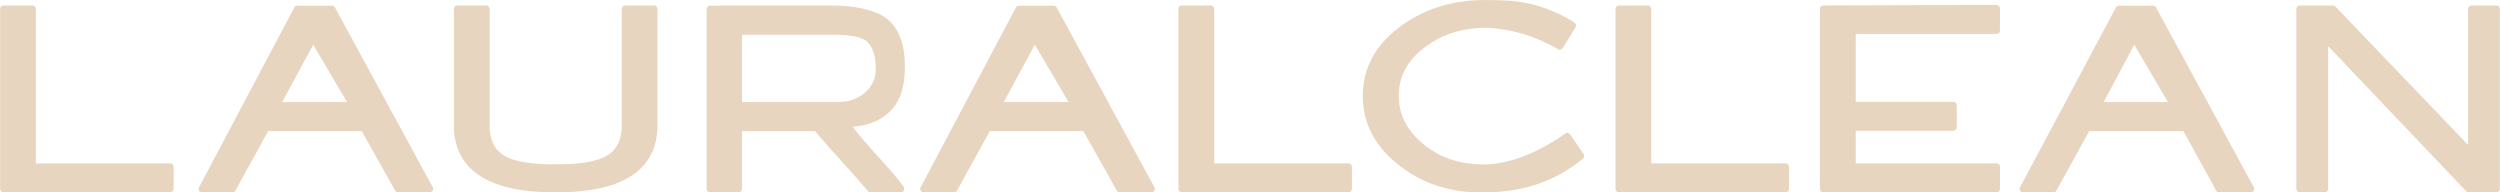 <?xml version="1.0" encoding="UTF-8" standalone="no"?>
<!-- Created with Inkscape (http://www.inkscape.org/) -->

<svg
   width="300"
   height="23.095"
   viewBox="0 0 79.375 6.111"
   version="1.1"
   id="svg5"
   xml:space="preserve"
   inkscape:version="1.2.2 (b0a8486541, 2022-12-01)"
   sodipodi:docname="logos.svg"
   xmlns:inkscape="http://www.inkscape.org/namespaces/inkscape"
   xmlns:sodipodi="http://sodipodi.sourceforge.net/DTD/sodipodi-0.dtd"
   xmlns="http://www.w3.org/2000/svg"
   xmlns:svg="http://www.w3.org/2000/svg"><sodipodi:namedview
     id="namedview7"
     pagecolor="#988f83"
     bordercolor="#000000"
     borderopacity="0.25"
     inkscape:showpageshadow="2"
     inkscape:pageopacity="0"
     inkscape:pagecheckerboard="0"
     inkscape:deskcolor="#d1d1d1"
     inkscape:document-units="px"
     showgrid="false"
     showguides="false"
     inkscape:zoom="1"
     inkscape:cx="262"
     inkscape:cy="4209"
     inkscape:window-width="1920"
     inkscape:window-height="1007"
     inkscape:window-x="0"
     inkscape:window-y="0"
     inkscape:window-maximized="1"
     inkscape:current-layer="layer1"><inkscape:grid
       type="xygrid"
       id="grid5337"
       spacingx="26.458"
       spacingy="26.458"
       color="#ffffff"
       opacity="0.149"
       empcolor="#e7e7e7"
       empopacity="0.302"
       originx="0"
       originy="0" /></sodipodi:namedview><defs
     id="defs2" /><g
     inkscape:label="Calque 1"
     inkscape:groupmode="layer"
     id="layer1"
     transform="translate(-9.922,-107.426)"><path
       style="color:#000000;-inkscape-font-specification:CopperplateSCapsSSi;fill:#e8d5c0;fill-opacity:1;stroke-width:0.227;stroke-linecap:round;stroke-linejoin:round;-inkscape-stroke:none"
       d="m 89.183,113.421 h -0.875 l -4.578,-4.812 v 4.812 h -0.784 v -5.708 h 1.048 l 4.405,4.596 v -4.596 h 0.784 z"
       id="path5389"
       inkscape:export-filename="../pixelfed/lauralclean.png"
       inkscape:export-xdpi="96"
       inkscape:export-ydpi="96" /><path
       style="color:#000000;-inkscape-font-specification:CopperplateSCapsSSi;fill:#e8d5c0;fill-opacity:1;stroke-width:0.372;stroke-linecap:round;stroke-linejoin:round;-inkscape-stroke:none"
       d="m 82.946,107.599 a 0.113,0.113 0 0 0 -0.113,0.113 v 5.708 a 0.113,0.113 0 0 0 0.113,0.113 h 0.784 a 0.113,0.113 0 0 0 0.113,-0.113 v -4.529 l 4.383,4.607 a 0.113,0.113 0 0 0 0.082,0.036 h 0.875 a 0.113,0.113 0 0 0 0.113,-0.113 v -5.708 a 0.113,0.113 0 0 0 -0.113,-0.113 h -0.784 a 0.113,0.113 0 0 0 -0.113,0.113 v 4.314 l -4.211,-4.392 a 0.113,0.113 0 0 0 -0.081,-0.035 z m 0.113,0.227 h 0.886 l 4.372,4.56 a 0.113,0.113 0 0 0 0.196,-0.079 v -4.482 h 0.557 v 5.481 h -0.714 l -4.544,-4.777 a 0.113,0.113 0 0 0 -0.196,0.078 v 4.699 H 83.059 Z"
       id="path5391" /><path
       style="color:#000000;-inkscape-font-specification:CopperplateSCapsSSi;fill:#e8d5c0;fill-opacity:1;stroke-width:0.227;stroke-linecap:round;stroke-linejoin:round;-inkscape-stroke:none"
       d="m 73.309,112.727 v 0.693 h -5.489 v -5.708 l 5.489,-0.017 v 0.693 h -4.58 v 2.384 h 3.208 v 0.693 h -3.208 v 1.262 h 4.58 z"
       id="path5395" /><path
       style="color:#000000;-inkscape-font-specification:CopperplateSCapsSSi;fill:#e8d5c0;fill-opacity:1;stroke-width:0.372;stroke-linecap:round;stroke-linejoin:round;-inkscape-stroke:none"
       d="m 73.309,107.582 -5.489,0.017 a 0.113,0.113 0 0 0 -0.113,0.113 v 5.708 a 0.113,0.113 0 0 0 0.113,0.113 h 5.49 a 0.113,0.113 0 0 0 0.113,-0.113 v -0.693 a 0.113,0.113 0 0 0 -0.226,0 l 0.113,-0.113 h -4.467 v -1.035 h 3.095 a 0.113,0.113 0 0 0 0.113,-0.113 v -0.693 a 0.113,0.113 0 0 0 -0.113,-0.113 h -3.095 v -2.157 h 4.467 a 0.113,0.113 0 0 0 0.113,-0.113 v -0.693 A 0.113,0.113 0 0 0 73.309,107.582 Z m -0.113,0.227 v 0.467 h -4.467 a 0.113,0.113 0 0 0 -0.113,0.113 v 2.383 a 0.113,0.113 0 0 0 0.113,0.113 h 3.095 v 0.467 h -3.095 a 0.113,0.113 0 0 0 -0.113,0.113 v 1.262 a 0.113,0.113 0 0 0 0.113,0.113 h 4.467 v 0.467 h -5.263 v -5.482 z"
       id="path5397" /><path
       style="color:#000000;-inkscape-font-specification:CopperplateSCapsSSi;fill:#e8d5c0;fill-opacity:1;stroke-width:0.227;stroke-linecap:round;stroke-linejoin:round;-inkscape-stroke:none"
       d="m 59.682,111.759 0.423,0.615 c -0.775,0.644 -1.767,1.063 -3.176,1.046 -0.968,0 -1.806,-0.278 -2.513,-0.833 -0.743,-0.576 -1.114,-1.28 -1.114,-2.111 0,-0.857 0.389,-1.568 1.167,-2.134 0.731,-0.535 1.598,-0.802 2.602,-0.802 0.535,1e-5 1.049,0.006 1.625,0.173 0.458,0.132 0.971,0.394 1.149,0.524 l -0.402,0.652 c -0.68,-0.393 -1.436,-0.651 -2.302,-0.695 -0.82,0 -1.452,0.21 -1.998,0.605 -0.582,0.421 -0.924,0.966 -0.924,1.662 0,0.691 0.324,1.239 0.871,1.67 0.529,0.41 1.143,0.628 1.945,0.628 1.167,-0.011 2.214,-0.693 2.646,-0.999 z"
       id="path5401" /><path
       style="color:#000000;-inkscape-font-specification:CopperplateSCapsSSi;fill:#e8d5c0;fill-opacity:1;stroke-width:0.372;stroke-linecap:round;stroke-linejoin:round;-inkscape-stroke:none"
       d="m 57.073,107.427 c -1.024,10e-6 -1.918,0.275 -2.669,0.824 -0.8,0.582 -1.214,1.334 -1.214,2.226 0,0.865 0.394,1.608 1.158,2.2 0.727,0.571 1.592,0.858 2.582,0.858 1.431,0.017 2.455,-0.413 3.248,-1.072 a 0.113,0.113 0 0 0 0.021,-0.152 l -0.423,-0.615 a 0.113,0.113 0 0 0 -0.159,-0.028 c -0.426,0.302 -1.457,0.968 -2.58,0.978 -0.781,0 -1.365,-0.208 -1.875,-0.604 -0.527,-0.416 -0.828,-0.925 -0.828,-1.58 0,-0.659 0.316,-1.165 0.878,-1.571 0.528,-0.381 1.131,-0.582 1.929,-0.582 0.845,0.044 1.581,0.293 2.247,0.679 a 0.113,0.113 0 0 0 0.153,-0.038 l 0.402,-0.652 a 0.113,0.113 0 0 0 -0.03,-0.151 c -0.204,-0.149 -0.711,-0.404 -1.185,-0.541 -0.593,-0.171 -1.121,-0.177 -1.656,-0.177 z m 0,0.227 c 0.534,10e-6 1.034,0.006 1.594,0.168 0.403,0.117 0.824,0.339 1.018,0.464 l -0.285,0.461 c -0.668,-0.37 -1.407,-0.622 -2.25,-0.665 a 0.113,0.113 0 0 0 -0.006,0 c -0.839,0 -1.5,0.219 -2.065,0.627 -0.603,0.436 -0.971,1.021 -0.971,1.754 0,0.726 0.348,1.312 0.914,1.758 a 0.113,0.113 0 0 0 7.45e-4,7.5e-4 c 0.547,0.424 1.192,0.652 2.015,0.652 a 0.113,0.113 0 0 0 7.44e-4,0 c 1.154,-0.011 2.139,-0.634 2.611,-0.962 l 0.295,0.43 c -0.745,0.593 -1.674,0.985 -3.013,0.968 a 0.113,0.113 0 0 0 -0.002,0 c -0.947,0 -1.756,-0.269 -2.443,-0.809 a 0.113,0.113 0 0 0 0,-7.4e-4 c -0.722,-0.56 -1.07,-1.224 -1.07,-2.021 0,-0.822 0.364,-1.492 1.12,-2.042 a 0.113,0.113 0 0 0 7.44e-4,-7.4e-4 c 0.711,-0.52 1.551,-0.78 2.535,-0.78 z"
       id="path5403" /><path
       style="color:#000000;-inkscape-font-specification:CopperplateSCapsSSi;fill:#e8d5c0;fill-opacity:1;stroke-width:0.227;stroke-linecap:round;stroke-linejoin:round;-inkscape-stroke:none"
       d="m 32.471,107.718 v 5.706 h 0.895 v -1.948 h 2.486 c 0.279,0.363 1.431,1.585 1.711,1.948 h 0.955 c -0.297,-0.462 -1.433,-1.58 -1.73,-2.048 0.523,-0.005 0.932,-0.152 1.253,-0.437 0.321,-0.286 0.497,-0.663 0.497,-1.392 0,-0.524 -0.092,-1.058 -0.497,-1.412 -0.269,-0.235 -0.895,-0.418 -1.691,-0.418 z m 0.895,0.696 h 2.984 c 0.345,1e-5 0.894,0.032 1.114,0.199 0.349,0.264 0.378,0.723 0.378,1.014 0,0.659 -0.582,1.153 -1.313,1.153 H 33.366 Z"
       id="path5407" /><path
       style="color:#000000;-inkscape-font-specification:CopperplateSCapsSSi;fill:#e8d5c0;fill-opacity:1;stroke-width:0.372;stroke-linecap:round;stroke-linejoin:round;-inkscape-stroke:none"
       d="m 32.471,107.605 a 0.113,0.113 0 0 0 -0.113,0.113 v 5.706 a 0.113,0.113 0 0 0 0.113,0.113 h 0.895 a 0.113,0.113 0 0 0 0.113,-0.113 v -1.835 h 2.322 c 0.159,0.201 0.48,0.559 0.822,0.937 0.358,0.396 0.718,0.797 0.849,0.967 a 0.113,0.113 0 0 0 0.09,0.044 h 0.954 a 0.113,0.113 0 0 0 0.096,-0.174 c -0.162,-0.251 -0.518,-0.641 -0.877,-1.037 -0.309,-0.341 -0.57,-0.645 -0.736,-0.871 0.44,-0.042 0.822,-0.171 1.115,-0.432 0.342,-0.305 0.536,-0.729 0.536,-1.476 0,-0.538 -0.095,-1.111 -0.536,-1.497 -0.312,-0.273 -0.952,-0.446 -1.765,-0.446 z m 0.113,0.226 h 3.766 c 0.778,0 1.391,0.193 1.616,0.39 0.369,0.322 0.459,0.815 0.459,1.326 0,0.711 -0.16,1.04 -0.459,1.307 -0.299,0.267 -0.677,0.404 -1.179,0.409 a 0.113,0.113 0 0 0 -0.094,0.174 c 0.162,0.254 0.519,0.646 0.877,1.042 0.296,0.327 0.535,0.608 0.706,0.832 h -0.661 c -0.159,-0.201 -0.48,-0.559 -0.822,-0.937 -0.358,-0.396 -0.719,-0.797 -0.85,-0.967 a 0.113,0.113 0 0 0 -0.09,-0.044 h -2.486 a 0.113,0.113 0 0 0 -0.113,0.113 v 1.835 h -0.669 z m 0.782,0.47 a 0.113,0.113 0 0 0 -0.113,0.113 v 2.366 a 0.113,0.113 0 0 0 0.113,0.113 h 3.162 c 0.782,0 1.426,-0.54 1.426,-1.266 0,-0.298 -0.026,-0.804 -0.423,-1.105 -0.143,-0.109 -0.347,-0.154 -0.563,-0.184 -0.216,-0.03 -0.443,-0.038 -0.619,-0.038 z m 0.113,0.227 h 2.87 c 0.169,0 0.388,0.008 0.588,0.036 0.2,0.028 0.381,0.082 0.457,0.14 0.301,0.228 0.333,0.641 0.333,0.924 0,0.593 -0.52,1.039 -1.199,1.039 h -3.049 z"
       id="path5409" /><path
       style="color:#000000;-inkscape-font-specification:CopperplateSCapsSSi;fill:#e8d5c0;fill-opacity:1;stroke-width:0.227;stroke-linecap:round;stroke-linejoin:round;-inkscape-stroke:none"
       d="m 29.772,107.713 h 0.909 v 3.698 c 0,1.34 -1.04,2.01 -3.119,2.01 -2.079,0 -3.119,-0.67 -3.119,-2.01 v -3.698 h 0.909 v 3.698 c 0,0.55 0.22,0.927 0.659,1.129 0.321,0.145 0.838,0.218 1.55,0.218 0.707,0 1.221,-0.073 1.542,-0.218 0.446,-0.203 0.668,-0.579 0.668,-1.129 z"
       id="path5413" /><path
       style="color:#000000;-inkscape-font-specification:CopperplateSCapsSSi;fill:#e8d5c0;fill-opacity:1;stroke-width:0.372;stroke-linecap:round;stroke-linejoin:round;-inkscape-stroke:none"
       d="m 24.443,107.599 a 0.113,0.113 0 0 0 -0.113,0.113 v 3.698 c 0,0.699 0.283,1.249 0.832,1.603 0.549,0.354 1.348,0.52 2.4,0.52 1.052,0 1.852,-0.167 2.401,-0.52 0.549,-0.354 0.832,-0.904 0.832,-1.603 v -3.698 a 0.113,0.113 0 0 0 -0.113,-0.113 h -0.909 a 0.113,0.113 0 0 0 -0.113,0.113 v 3.698 c 0,0.52 -0.191,0.84 -0.602,1.026 -0.292,0.132 -0.796,0.208 -1.495,0.208 -0.705,0 -1.211,-0.076 -1.503,-0.208 h -7.27e-4 c -0.404,-0.186 -0.592,-0.506 -0.592,-1.026 v -3.698 a 0.113,0.113 0 0 0 -0.113,-0.113 z m 0.113,0.227 h 0.682 v 3.585 c 0,0.581 0.25,1.013 0.725,1.232 a 0.113,0.113 0 0 0 7.26e-4,7.4e-4 c 0.35,0.158 0.876,0.228 1.597,0.228 0.715,0 1.24,-0.07 1.589,-0.228 0.481,-0.219 0.735,-0.652 0.735,-1.233 v -3.585 h 0.682 v 3.585 c 0,0.641 -0.237,1.096 -0.728,1.412 -0.491,0.316 -1.25,0.484 -2.278,0.484 -1.027,0 -1.786,-0.168 -2.277,-0.484 -0.491,-0.316 -0.728,-0.772 -0.728,-1.412 z"
       id="path5415" /><path
       style="color:#000000;-inkscape-font-specification:CopperplateSCapsSSi;fill:#e8d5c0;fill-opacity:1;stroke-width:0.227;stroke-linecap:round;stroke-linejoin:round;-inkscape-stroke:none"
       d="m 19.363,107.718 -3.023,5.706 h 0.955 l 1.074,-1.948 h 3.103 l 1.094,1.948 h 0.995 l -3.103,-5.706 z m 0.497,0.895 1.273,2.167 h -2.447 z"
       id="path5419" /><path
       style="color:#000000;-inkscape-font-specification:CopperplateSCapsSSi;fill:#e8d5c0;fill-opacity:1;stroke-width:0.372;stroke-linecap:round;stroke-linejoin:round;-inkscape-stroke:none"
       d="m 19.363,107.605 a 0.113,0.113 0 0 0 -0.1,0.06 l -3.024,5.706 a 0.113,0.113 0 0 0 0.1,0.166 h 0.954 a 0.113,0.113 0 0 0 0.1,-0.059 l 1.042,-1.89 h 2.97 l 1.061,1.891 a 0.113,0.113 0 0 0 0.099,0.058 h 0.994 a 0.113,0.113 0 0 0 0.1,-0.167 l -3.103,-5.706 a 0.113,0.113 0 0 0 -0.1,-0.059 z m 0.069,0.226 h 0.958 l 2.979,5.48 h -0.737 l -1.061,-1.891 a 0.113,0.113 0 0 0 -0.099,-0.057 h -3.103 a 0.113,0.113 0 0 0 -0.1,0.058 l -1.042,1.89 h -0.7 z m 0.427,0.669 a 0.113,0.113 0 0 0 -0.098,0.059 l -1.173,2.167 a 0.113,0.113 0 0 0 0.1,0.167 h 2.447 a 0.113,0.113 0 0 0 0.097,-0.171 l -1.273,-2.167 a 0.113,0.113 0 0 0 -0.1,-0.056 z m 0.006,0.344 1.071,1.823 h -2.058 z"
       id="path5421" /><path
       style="color:#000000;-inkscape-font-specification:CopperplateSCapsSSi;fill:#e8d5c0;fill-opacity:1;stroke-width:0.227;stroke-linecap:round;stroke-linejoin:round;-inkscape-stroke:none"
       d="m 42.277,107.718 -3.023,5.706 h 0.955 l 1.074,-1.948 h 3.103 l 1.094,1.948 h 0.994 l -3.103,-5.706 z m 0.497,0.895 1.273,2.167 h -2.447 z"
       id="path5425" /><path
       style="color:#000000;-inkscape-font-specification:CopperplateSCapsSSi;fill:#e8d5c0;fill-opacity:1;stroke-width:0.372;stroke-linecap:round;stroke-linejoin:round;-inkscape-stroke:none"
       d="m 42.277,107.605 a 0.113,0.113 0 0 0 -0.1,0.06 l -3.024,5.706 a 0.113,0.113 0 0 0 0.1,0.166 h 0.955 a 0.113,0.113 0 0 0 0.099,-0.059 l 1.042,-1.89 h 2.97 l 1.062,1.891 a 0.113,0.113 0 0 0 0.098,0.058 h 0.995 a 0.113,0.113 0 0 0 0.1,-0.167 l -3.103,-5.706 a 0.113,0.113 0 0 0 -0.1,-0.059 z m 0.068,0.226 h 0.958 l 2.979,5.48 h -0.737 l -1.062,-1.891 a 0.113,0.113 0 0 0 -0.099,-0.057 h -3.103 a 0.113,0.113 0 0 0 -0.099,0.058 l -1.042,1.89 h -0.699 z m 0.427,0.669 a 0.113,0.113 0 0 0 -0.097,0.059 l -1.174,2.167 a 0.113,0.113 0 0 0 0.1,0.167 h 2.447 a 0.113,0.113 0 0 0 0.098,-0.171 l -1.273,-2.167 a 0.113,0.113 0 0 0 -0.1,-0.056 z m 0.006,0.344 1.071,1.823 h -2.058 z"
       id="path5427" /><path
       style="color:#000000;-inkscape-font-specification:CopperplateSCapsSSi;fill:#e8d5c0;fill-opacity:1;stroke-width:0.227;stroke-linecap:round;stroke-linejoin:round;-inkscape-stroke:none"
       d="m 52.733,112.727 v 0.693 h -5.284 v -5.708 h 0.909 v 5.015 z"
       id="path5431" /><path
       style="color:#000000;-inkscape-font-specification:CopperplateSCapsSSi;fill:#e8d5c0;fill-opacity:1;stroke-width:0.372;stroke-linecap:round;stroke-linejoin:round;-inkscape-stroke:none"
       d="m 47.449,107.599 a 0.113,0.113 0 0 0 -0.113,0.113 v 5.708 a 0.113,0.113 0 0 0 0.113,0.113 h 5.284 a 0.113,0.113 0 0 0 0.113,-0.113 v -0.693 a 0.113,0.113 0 0 0 -0.113,-0.113 h -4.261 v -4.901 a 0.113,0.113 0 0 0 -0.113,-0.113 z m 0.113,0.227 h 0.682 v 4.901 a 0.113,0.113 0 0 0 0.113,0.113 h 4.261 v 0.467 h -5.057 z"
       id="path5433" /><path
       style="color:#000000;-inkscape-font-specification:CopperplateSCapsSSi;fill:#e8d5c0;fill-opacity:1;stroke-width:0.227;stroke-linecap:round;stroke-linejoin:round;-inkscape-stroke:none"
       d="m 66.612,112.727 v 0.693 h -5.284 v -5.708 h 0.909 v 5.015 z"
       id="path5437" /><path
       style="color:#000000;-inkscape-font-specification:CopperplateSCapsSSi;fill:#e8d5c0;fill-opacity:1;stroke-width:0.372;stroke-linecap:round;stroke-linejoin:round;-inkscape-stroke:none"
       d="m 61.328,107.599 a 0.113,0.113 0 0 0 -0.113,0.113 v 5.708 a 0.113,0.113 0 0 0 0.113,0.113 h 5.284 a 0.113,0.113 0 0 0 0.113,-0.113 v -0.693 a 0.113,0.113 0 0 0 -0.113,-0.113 h -4.262 v -4.901 a 0.113,0.113 0 0 0 -0.113,-0.113 z m 0.113,0.227 h 0.682 v 4.901 a 0.113,0.113 0 0 0 0.113,0.113 h 4.262 v 0.467 h -5.057 z"
       id="path5439" /><path
       style="color:#000000;-inkscape-font-specification:CopperplateSCapsSSi;fill:#e8d5c0;fill-opacity:1;stroke-width:0.227;stroke-linecap:round;stroke-linejoin:round;-inkscape-stroke:none"
       d="m 77.204,107.718 -3.043,5.706 h 0.955 l 1.074,-1.948 h 3.123 l 1.074,1.948 h 0.995 l -3.103,-5.706 z m 0.477,0.895 1.273,2.167 h -2.427 z"
       id="path5443" /><path
       style="color:#000000;-inkscape-font-specification:CopperplateSCapsSSi;fill:#e8d5c0;fill-opacity:1;stroke-width:0.372;stroke-linecap:round;stroke-linejoin:round;-inkscape-stroke:none"
       d="m 77.204,107.605 a 0.113,0.113 0 0 0 -0.1,0.06 l -3.043,5.706 a 0.113,0.113 0 0 0 0.1,0.166 h 0.954 a 0.113,0.113 0 0 0 0.1,-0.059 l 1.042,-1.89 h 2.989 l 1.042,1.89 a 0.113,0.113 0 0 0 0.099,0.059 h 0.995 a 0.113,0.113 0 0 0 0.1,-0.167 l -3.103,-5.706 a 0.113,0.113 0 0 0 -0.1,-0.059 z m 0.068,0.226 h 0.939 l 2.979,5.48 H 80.453 l -1.042,-1.89 a 0.113,0.113 0 0 0 -0.099,-0.058 H 76.19 a 0.113,0.113 0 0 0 -0.099,0.058 l -1.042,1.89 h -0.699 z m 0.407,0.669 a 0.113,0.113 0 0 0 -0.097,0.06 l -1.153,2.167 a 0.113,0.113 0 0 0 0.1,0.166 h 2.427 a 0.113,0.113 0 0 0 0.097,-0.171 l -1.273,-2.167 a 0.113,0.113 0 0 0 -0.1,-0.056 z m 0.007,0.345 1.071,1.821 H 76.717 Z"
       id="path5445" /><path
       style="color:#000000;-inkscape-font-specification:CopperplateSCapsSSi;fill:#e8d5c0;fill-opacity:1;stroke-width:0.227;stroke-linecap:round;stroke-linejoin:round;-inkscape-stroke:none"
       d="m 15.32,112.727 v 0.693 h -5.284 v -5.708 h 0.909 v 5.015 z"
       id="path5449" /><path
       style="color:#000000;-inkscape-font-specification:CopperplateSCapsSSi;fill:#e8d5c0;fill-opacity:1;stroke-width:0.372;stroke-linecap:round;stroke-linejoin:round;-inkscape-stroke:none"
       d="m 10.035,107.599 a 0.113,0.113 0 0 0 -0.113,0.113 v 5.708 a 0.113,0.113 0 0 0 0.113,0.113 h 5.284 a 0.113,0.113 0 0 0 0.113,-0.113 v -0.693 a 0.113,0.113 0 0 0 -0.113,-0.113 h -4.261 v -4.901 a 0.113,0.113 0 0 0 -0.113,-0.113 z m 0.113,0.227 h 0.682 v 4.901 a 0.113,0.113 0 0 0 0.113,0.113 h 4.261 v 0.467 h -5.057 z"
       id="path5451" /></g></svg>
